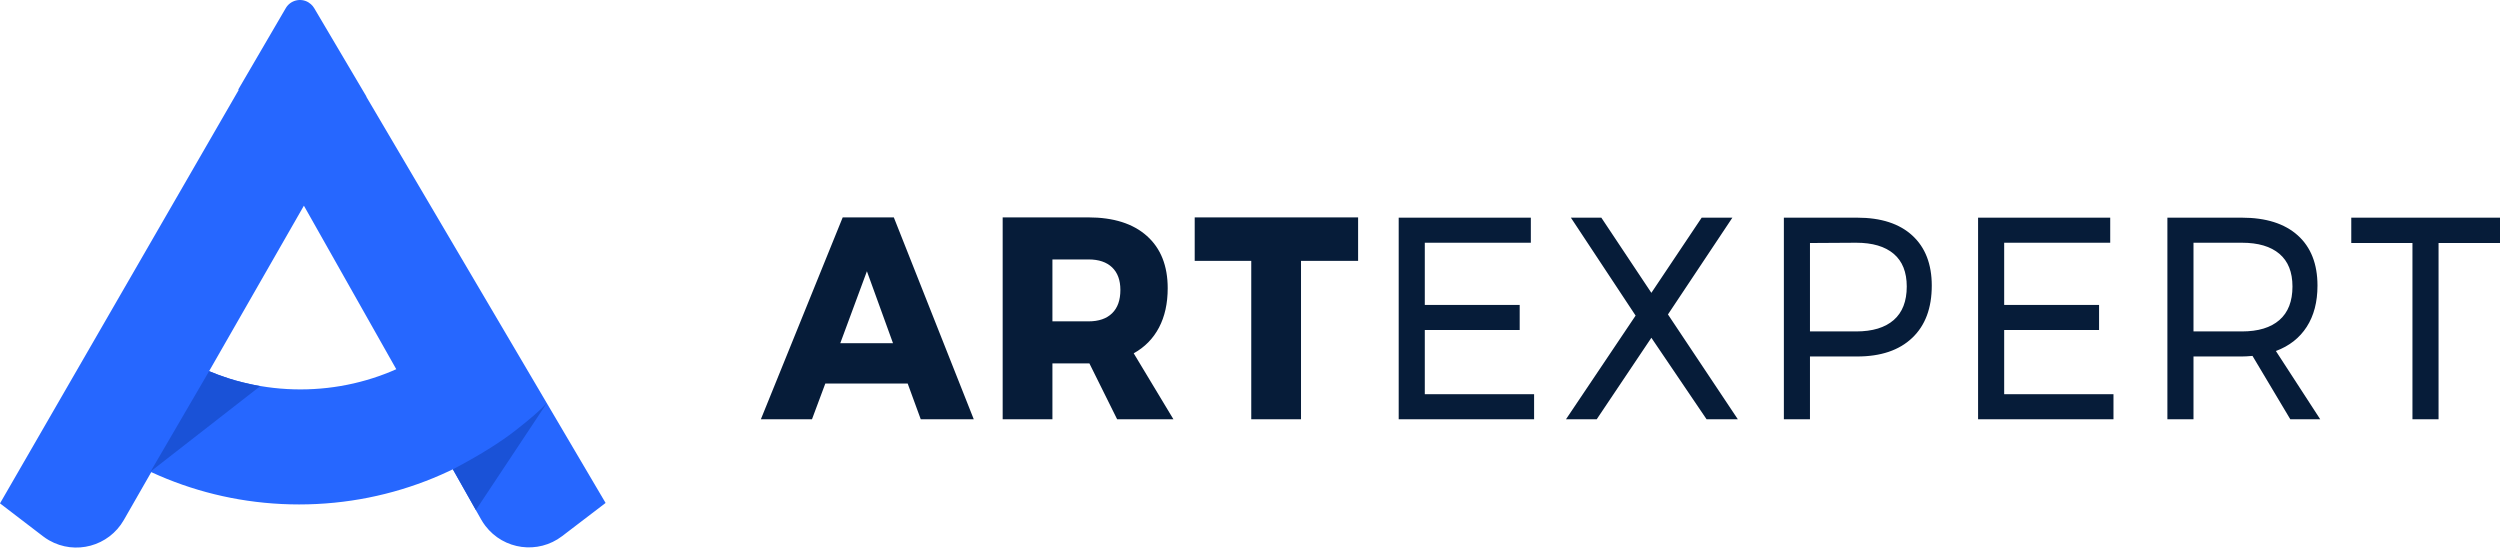 <svg width="161" height="36" viewBox="0 0 161 36" fill="none" xmlns="http://www.w3.org/2000/svg">
<path fill-rule="evenodd" clip-rule="evenodd" d="M23.591 6.229L39 32.39L36.201 34.527C34.653 35.71 32.439 35.413 31.257 33.864C31.159 33.736 31.069 33.6 30.989 33.459L19.571 13.246L7.974 33.489C7.006 35.179 4.85 35.764 3.16 34.796C3.024 34.718 2.894 34.631 2.77 34.536L0 32.417L15.366 5.803L15.345 5.765L18.403 0.525C18.698 0.02 19.346 -0.15 19.851 0.144C19.91 0.179 19.966 0.22 20.017 0.265C20.103 0.339 20.176 0.427 20.235 0.526L23.598 6.217L23.591 6.229Z" fill="#2667FF"/>
<path fill-rule="evenodd" clip-rule="evenodd" d="M3.698 26.331L7.743 19.725C10.541 23.001 14.702 25.078 19.349 25.078C24.054 25.078 28.262 22.948 31.061 19.599L35.029 26.136C30.939 30.068 25.382 32.486 19.261 32.486C13.241 32.486 7.767 30.148 3.698 26.331Z" fill="#2667FF"/>
<path fill-rule="evenodd" clip-rule="evenodd" d="M13.467 23.903L9.701 30.363L16.754 24.871C15.932 24.711 15.272 24.55 14.773 24.387C14.274 24.224 13.838 24.063 13.467 23.903Z" fill="#1A52D7"/>
<path fill-rule="evenodd" clip-rule="evenodd" d="M35.222 25.951C34.846 26.372 34.165 26.967 33.179 27.735C32.193 28.504 30.856 29.334 29.168 30.224L30.646 32.846L35.222 25.951Z" fill="#1A52D7"/>
<path d="M59.296 27L58.455 24.7H53.15L52.292 27H49L54.27 14H57.562L62.71 27H59.296ZM54.113 22.104H57.51L55.829 17.468L54.113 22.104ZM71.943 27L70.157 23.402H67.776V27H64.572V14H70.087C71.71 14 72.968 14.399 73.861 15.196C74.754 15.994 75.2 17.116 75.2 18.562C75.2 19.539 75.013 20.383 74.64 21.093C74.266 21.804 73.723 22.358 73.011 22.753L75.568 27H71.943ZM67.776 20.695H70.105C70.758 20.695 71.263 20.522 71.619 20.175C71.975 19.829 72.153 19.329 72.153 18.673C72.153 18.043 71.975 17.558 71.619 17.218C71.263 16.878 70.758 16.708 70.105 16.708H67.776V20.695ZM76.939 14H87.462V16.8H83.785V27H80.581V16.8H76.939V14ZM90.076 14.018H98.586V15.632H91.757V19.638H97.868V21.251H91.757V25.387H98.796V27H90.076V14.018ZM101.165 14.018H103.126L106.348 18.859L109.588 14.018H111.566L107.416 20.25L111.916 27H109.903L106.348 21.752L102.829 27H100.85L105.333 20.324L101.165 14.018ZM119.608 14.018C121.138 14.018 122.32 14.402 123.154 15.168C123.989 15.935 124.406 17.011 124.406 18.395C124.406 19.842 123.986 20.964 123.145 21.761C122.305 22.558 121.126 22.957 119.608 22.957H116.562V27H114.881V14.018H119.608ZM119.538 21.344C120.589 21.344 121.394 21.1 121.955 20.611C122.515 20.123 122.795 19.403 122.795 18.451C122.795 17.523 122.515 16.822 121.955 16.346C121.394 15.87 120.589 15.632 119.538 15.632L116.562 15.65V21.344H119.538ZM127.388 14.018H135.898V15.632H129.069V19.638H135.18V21.251H129.069V25.387H136.108V27H127.388V14.018ZM147.495 27L145.061 22.92C144.781 22.945 144.553 22.957 144.378 22.957H141.261V27H139.58V14.018H144.378C145.93 14.018 147.13 14.399 147.976 15.159C148.822 15.919 149.246 16.998 149.246 18.395C149.246 19.446 149.015 20.33 148.554 21.047C148.093 21.764 147.43 22.283 146.567 22.605L149.421 27H147.495ZM144.378 21.344C145.429 21.344 146.234 21.1 146.794 20.611C147.355 20.123 147.635 19.403 147.635 18.451C147.635 17.523 147.355 16.822 146.794 16.346C146.234 15.87 145.429 15.632 144.378 15.632H141.261V21.344H144.378ZM151.422 14.018H161V15.65H157.043V27H155.362V15.65H151.422V14.018Z" fill="#061C39"/>
</svg>
